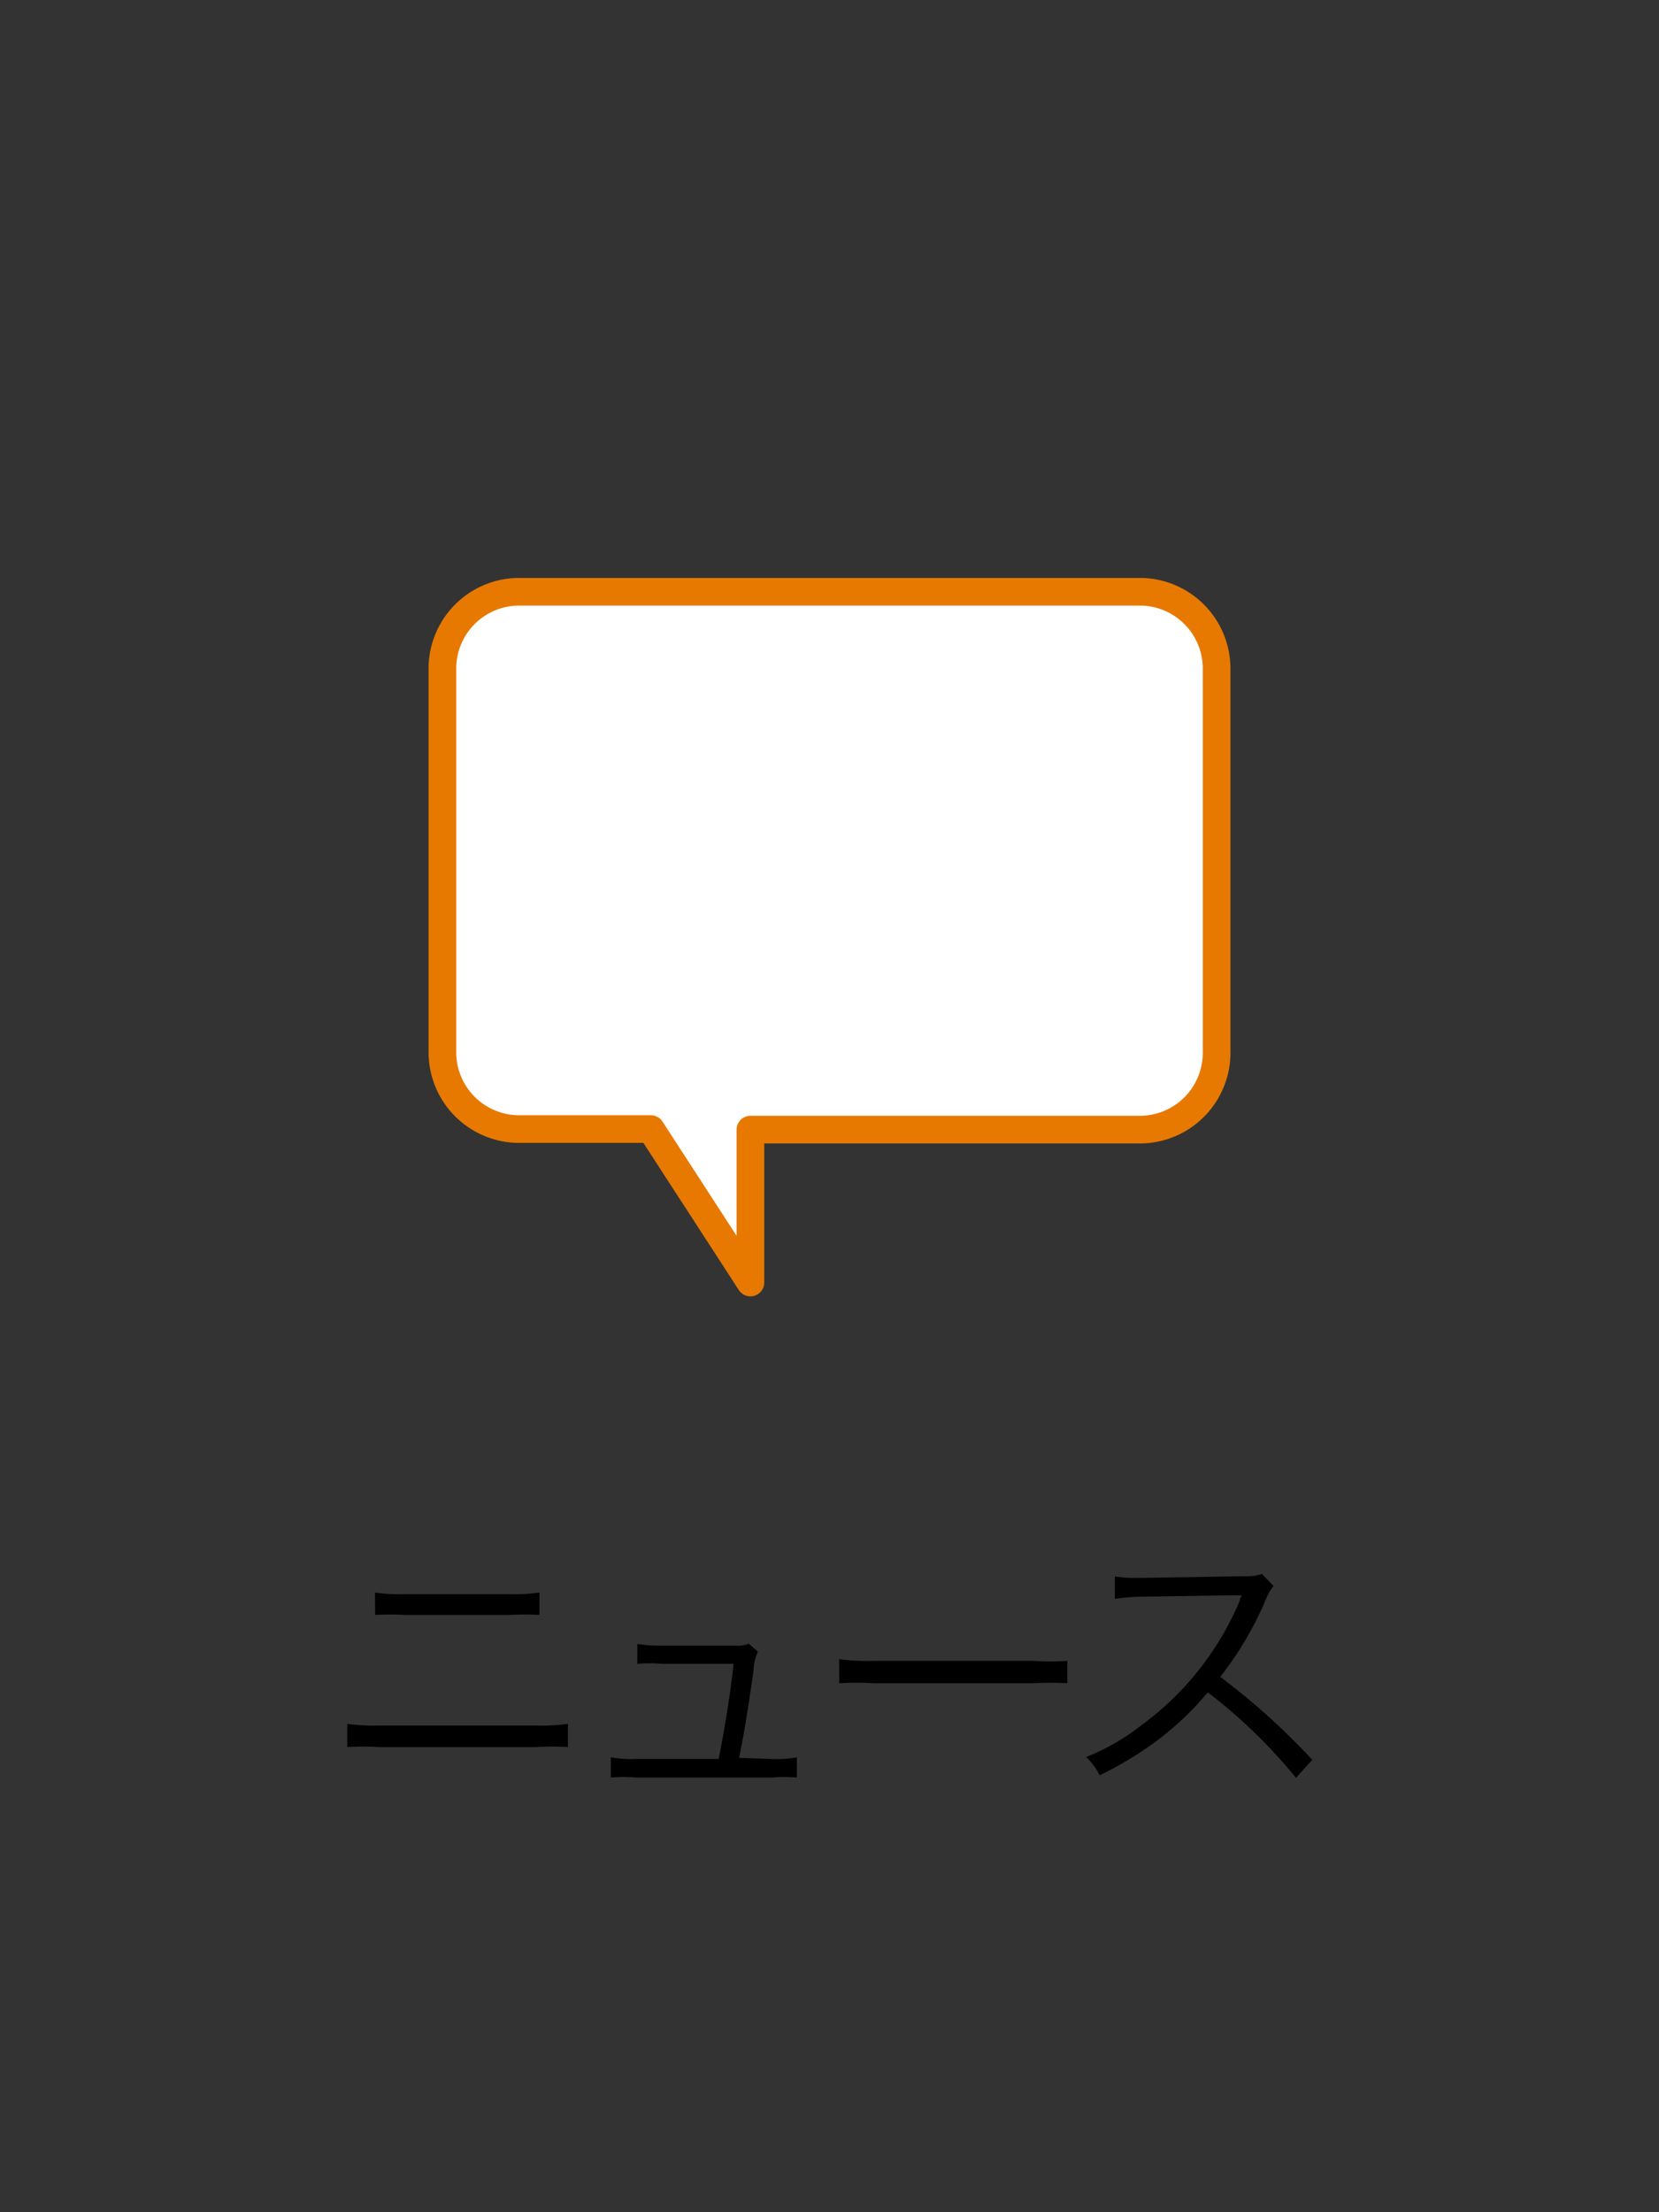 <svg xmlns="http://www.w3.org/2000/svg" viewBox="0 0 60 80"><rect x="0" y="0" width="60" height="80" fill="#333333" stroke="none"/><defs><style>.a{fill:none;}.b{fill:#fff;stroke:#e77900;stroke-linecap:round;stroke-linejoin:round;}</style></defs><title>アセット 17</title><rect class="a" width="60" height="80"/><path d="M12.56,62.34a7.13,7.13,0,0,0,1.16.06h5.66a7.13,7.13,0,0,0,1.16-.06v.84a8.94,8.94,0,0,0-1.15,0H13.71a9,9,0,0,0-1.15,0Zm1-4.75a6.23,6.23,0,0,0,1.07.06h3.81a6.23,6.23,0,0,0,1.07-.06v.81a9.93,9.93,0,0,0-1.06,0H14.63a9.93,9.93,0,0,0-1.06,0Z"/><path d="M27.92,63.61a4.13,4.13,0,0,0,.9-.06v.73a5.52,5.52,0,0,0-.91,0H23a5.38,5.38,0,0,0-.91,0v-.73a4.19,4.19,0,0,0,.9.06h3c.22-1.07.45-2.54.54-3.44H23.93a4.47,4.47,0,0,0-.88,0v-.72a5.23,5.23,0,0,0,.89.06h2.67a1,1,0,0,0,.47-.07l.33.29a1.85,1.85,0,0,0-.16.7c-.23,1.59-.31,2.09-.52,3.14Z"/><path d="M30.35,60a7.07,7.07,0,0,0,1.24.06h5.8a7.89,7.89,0,0,0,1.21,0v.81a11.44,11.44,0,0,0-1.22,0H31.59a10.92,10.92,0,0,0-1.24,0Z"/><path d="M46.87,64.29a18.88,18.88,0,0,0-3.19-3.09A10.86,10.86,0,0,1,41.77,63a12.88,12.88,0,0,1-2,1.2,2.23,2.23,0,0,0-.49-.66,8,8,0,0,0,2-1.15,10.74,10.74,0,0,0,3.56-4.51c0-.06,0-.07.05-.12a.21.21,0,0,0,0-.07h-.24l-3.33.05a6.73,6.73,0,0,0-1,.08l0-.81a4.7,4.7,0,0,0,.79.05h.26L45,57a1.86,1.86,0,0,0,.64-.08l.42.43a1.87,1.87,0,0,0-.28.49,12.09,12.09,0,0,1-1.65,2.8,24.87,24.87,0,0,1,3.33,3Z"/><path class="b" d="M41.29,21.4H18.71A2.78,2.78,0,0,0,16,24.23V38a2.78,2.78,0,0,0,2.71,2.83h4.83l3.6,5.55V40.85H41.29A2.78,2.78,0,0,0,44,38V24.23A2.78,2.78,0,0,0,41.29,21.4Z"/></svg>